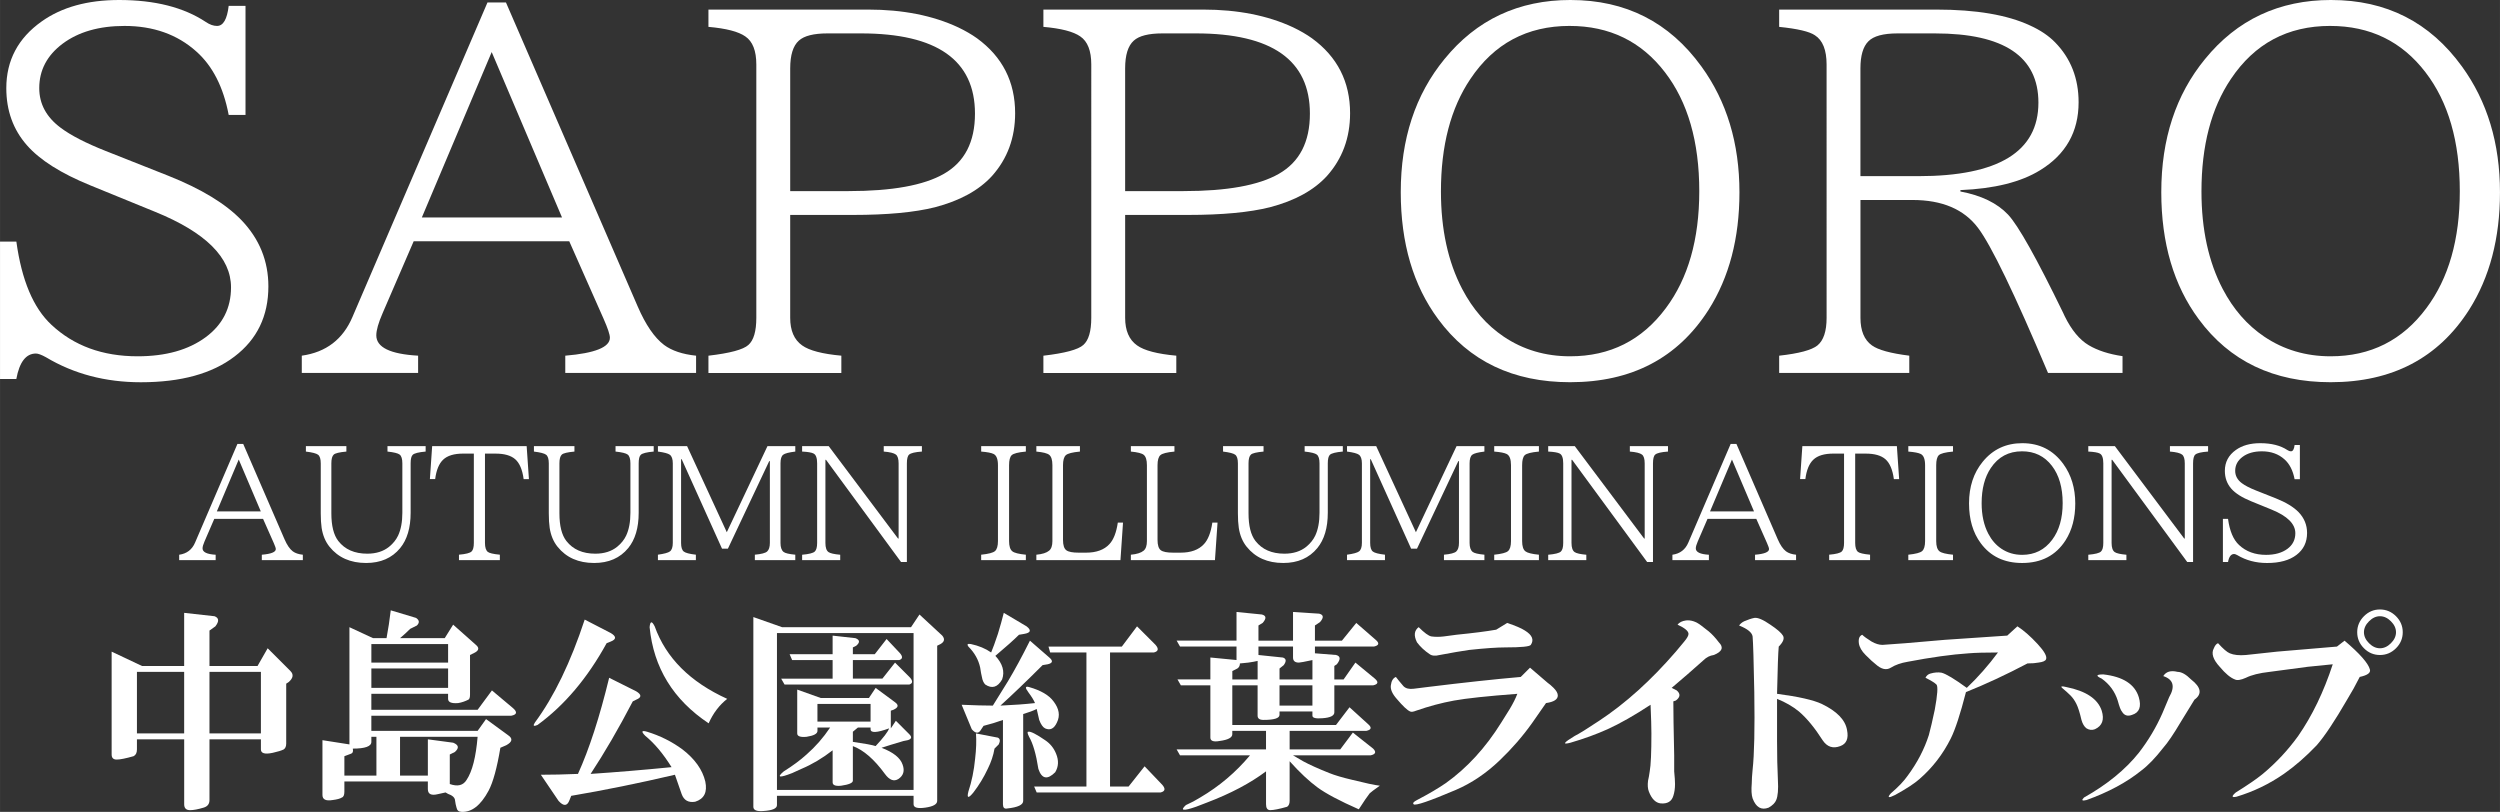 <?xml version="1.0" encoding="UTF-8"?><svg id="b" xmlns="http://www.w3.org/2000/svg" width="77.431mm" height="25.146mm" viewBox="0 0 219.489 71.281"><rect x="0" y="0" width="219.489" height="71.281" fill="#333333" stroke="none"/><defs><style>.d{fill:#fff;}</style></defs><g id="c"><path class="d" d="M0,21.212h1.435c.465,3.391,1.49,5.824,3.076,7.301,1.969,1.846,4.491,2.769,7.567,2.769,2.475,0,4.471-.561,5.988-1.683,1.476-1.095,2.215-2.552,2.215-4.372,0-2.613-2.222-4.823-6.665-6.63l-5.681-2.32c-2.584-1.054-4.443-2.231-5.578-3.53-1.203-1.368-1.805-3.038-1.805-5.009C.554,5.301,1.586,3.351,3.65,1.887c1.764-1.258,4.033-1.887,6.809-1.887,3.131,0,5.667.643,7.608,1.928.342.233.67.349.984.349.547,0,.889-.588,1.025-1.764h1.477v9.577h-1.477c-.465-2.447-1.415-4.307-2.851-5.578-1.668-1.49-3.767-2.235-6.296-2.235-2.228,0-4.04.52-5.434,1.56-1.367,1.026-2.051,2.327-2.051,3.9,0,1.382.622,2.538,1.866,3.469.889.671,2.215,1.355,3.978,2.053l5.496,2.176c2.885,1.149,5.024,2.45,6.419,3.9,1.572,1.642,2.358,3.578,2.358,5.809,0,2.6-.991,4.653-2.974,6.158-1.969,1.505-4.71,2.258-8.224,2.258-3.103,0-5.879-.731-8.326-2.194-.397-.219-.69-.328-.882-.328-.875,0-1.449.745-1.723,2.235H0v-12.059Z"/><path class="d" d="M42.799.214h1.62l11.566,26.689c.697,1.613,1.47,2.74,2.317,3.382.684.506,1.62.82,2.81.943v1.517h-11.484v-1.517c2.611-.219,3.917-.745,3.917-1.579,0-.273-.185-.827-.554-1.661l-3.015-6.806h-13.658l-2.728,6.314c-.369.848-.554,1.497-.554,1.947,0,1.053,1.224,1.647,3.671,1.784v1.517h-10.213v-1.517c2.133-.3,3.616-1.435,4.45-3.402L42.799.214ZM43.168,4.571l-6.132,14.52h12.305l-6.173-14.52Z"/><path class="d" d="M62.198.841h14.027c3.035,0,5.667.52,7.895,1.559.629.301,1.183.622,1.661.964,2.228,1.625,3.343,3.817,3.343,6.576,0,2.158-.677,3.995-2.03,5.51-1.148,1.257-2.816,2.172-5.004,2.745-1.791.451-4.197.676-7.219.676h-5.496v9.031c0,1.122.349,1.93,1.046,2.422.629.452,1.777.752,3.445.903v1.519h-11.669v-1.517c1.887-.219,3.056-.533,3.507-.943.465-.41.697-1.203.697-2.378V5.66c0-1.203-.321-2.023-.964-2.461-.602-.424-1.682-.704-3.24-.841V.841ZM69.376,16.778h5.127c3.814,0,6.604-.505,8.367-1.516,1.818-1.038,2.728-2.799,2.728-5.284,0-4.697-3.336-7.046-10.008-7.046h-2.933c-1.217,0-2.058.212-2.522.636-.506.451-.759,1.263-.759,2.437v10.773Z"/><path class="d" d="M91.605.841h14.027c3.035,0,5.668.52,7.896,1.559.629.301,1.182.622,1.66.964,2.228,1.625,3.344,3.817,3.344,6.576,0,2.158-.678,3.995-2.031,5.51-1.149,1.257-2.816,2.172-5.004,2.745-1.791.451-4.197.676-7.218.676h-5.496v9.031c0,1.122.349,1.93,1.046,2.422.629.452,1.777.752,3.445.903v1.519h-11.669v-1.517c1.887-.219,3.056-.533,3.507-.943.465-.41.697-1.203.697-2.378V5.66c0-1.203-.321-2.023-.964-2.461-.602-.424-1.682-.704-3.24-.841V.841ZM98.782,16.778h5.127c3.814,0,6.603-.505,8.367-1.516,1.818-1.038,2.728-2.799,2.728-5.284,0-4.697-3.336-7.046-10.008-7.046h-2.933c-1.217,0-2.058.212-2.522.636-.506.451-.759,1.263-.759,2.437v10.773Z"/><path class="d" d="M137.889,0c4.84,0,8.668,1.943,11.484,5.829,2.228,3.065,3.344,6.752,3.344,11.062,0,4.023-.902,7.457-2.707,10.303-2.707,4.242-6.762,6.363-12.162,6.363-5.004,0-8.865-1.847-11.586-5.542-2.188-2.955-3.281-6.67-3.281-11.145,0-4.666,1.277-8.559,3.834-11.678,2.816-3.462,6.508-5.193,11.074-5.193ZM137.807,2.276c-3.732,0-6.637,1.553-8.715,4.66-1.723,2.559-2.584,5.85-2.584,9.874,0,3.326.621,6.179,1.865,8.56.93,1.779,2.147,3.175,3.65,4.188,1.709,1.149,3.65,1.724,5.824,1.724,3.514,0,6.316-1.409,8.408-4.229,1.955-2.614,2.934-6.035,2.934-10.264,0-4.352-1.006-7.835-3.016-10.448-2.078-2.709-4.867-4.064-8.367-4.064Z"/><path class="d" d="M156.202.841h13.803c3.486,0,6.226.465,8.223,1.395.902.41,1.635.902,2.195,1.476,1.381,1.408,2.07,3.165,2.07,5.269,0,2.597-1.127,4.586-3.383,5.966-1.682,1.039-4.014,1.62-6.994,1.743v.123c1.832.342,3.227,1.018,4.184,2.03.889.943,2.502,3.82,4.84,8.632l.123.267c.602,1.23,1.307,2.084,2.113,2.563.779.465,1.77.786,2.973.964v1.476h-6.541c-2.94-6.964-4.99-11.213-6.152-12.745-1.23-1.628-3.145-2.442-5.742-2.442h-4.574v10.344c0,1.136.336,1.943,1.006,2.422.547.397,1.641.698,3.281.903v1.518h-11.424v-1.517c1.736-.191,2.858-.492,3.363-.902.533-.438.801-1.244.801-2.419V5.66c0-1.271-.342-2.126-1.025-2.563-.478-.328-1.525-.574-3.139-.738V.841ZM163.338,15.466h5.086c7.027,0,10.541-2.15,10.541-6.451,0-4.055-3.027-6.082-9.084-6.082h-3.281c-1.258,0-2.113.232-2.565.697-.465.464-.697,1.256-.697,2.376v9.46Z"/><path class="d" d="M204.661,0c4.84,0,8.668,1.943,11.484,5.829,2.228,3.065,3.344,6.752,3.344,11.062,0,4.023-.902,7.457-2.707,10.303-2.707,4.242-6.762,6.363-12.162,6.363-5.004,0-8.865-1.847-11.586-5.542-2.188-2.955-3.281-6.67-3.281-11.145,0-4.666,1.277-8.559,3.834-11.678,2.816-3.462,6.508-5.193,11.074-5.193ZM204.579,2.276c-3.732,0-6.637,1.553-8.715,4.66-1.723,2.559-2.584,5.85-2.584,9.874,0,3.326.621,6.179,1.865,8.56.93,1.779,2.147,3.175,3.65,4.188,1.709,1.149,3.65,1.724,5.824,1.724,3.514,0,6.316-1.409,8.408-4.229,1.955-2.614,2.934-6.035,2.934-10.264,0-4.352-1.006-7.835-3.016-10.448-2.078-2.709-4.867-4.064-8.367-4.064Z"/><path class="d" d="M20.844,38.976h.508l3.627,8.371c.219.505.461.859.727,1.06.214.159.508.257.881.296v.476h-3.602v-.476c.819-.068,1.228-.233,1.228-.495,0-.085-.058-.259-.174-.52l-.945-2.134h-4.283l-.856,1.98c-.116.266-.174.469-.174.611,0,.33.384.516,1.151.559v.476h-3.203v-.476c.669-.094,1.134-.45,1.395-1.067l3.718-8.66ZM20.959,40.345l-1.923,4.553h3.859l-1.936-4.553Z"/><path class="d" d="M26.852,39.171h3.557v.476c-.609.056-.978.143-1.107.264-.142.129-.212.386-.212.771v4.386c0,1.098.204,1.908.611,2.431.579.742,1.426,1.113,2.541,1.113.776,0,1.415-.202,1.917-.605.356-.291.62-.62.791-.984.248-.532.373-1.201.373-2.007v-4.335c0-.39-.079-.647-.238-.771-.15-.116-.506-.204-1.068-.264v-.476h3.351v.476c-.618.056-.995.15-1.132.283-.124.116-.186.367-.186.752v4.335c0,1.325-.307,2.36-.919,3.106-.716.871-1.713,1.306-2.991,1.306-1.376,0-2.446-.474-3.209-1.421-.36-.446-.592-.999-.695-1.659-.051-.347-.077-.774-.077-1.28v-4.386c0-.386-.079-.639-.238-.759-.15-.116-.506-.208-1.067-.276v-.476Z"/><path class="d" d="M37.94,39.171h8.297l.199,2.894h-.463c-.111-.832-.36-1.415-.746-1.75-.377-.326-.95-.489-1.717-.489h-.933v7.84c0,.395.084.659.251.791.133.107.484.189,1.055.244v.476h-3.589v-.476c.596-.051.965-.145,1.107-.283.133-.129.199-.38.199-.753v-7.84h-.933c-.802,0-1.389.178-1.762.534-.364.343-.598.912-.701,1.705h-.463l.199-2.894Z"/><path class="d" d="M46.875,39.171h3.557v.476c-.609.056-.977.143-1.106.264-.142.129-.212.386-.212.771v4.386c0,1.098.203,1.908.611,2.431.579.742,1.425,1.113,2.54,1.113.776,0,1.415-.202,1.917-.605.356-.291.62-.62.791-.984.249-.532.373-1.201.373-2.007v-4.335c0-.39-.08-.647-.238-.771-.15-.116-.506-.204-1.068-.264v-.476h3.351v.476c-.618.056-.995.15-1.132.283-.125.116-.187.367-.187.752v4.335c0,1.325-.307,2.36-.92,3.106-.716.871-1.713,1.306-2.991,1.306-1.376,0-2.446-.474-3.209-1.421-.36-.446-.592-.999-.694-1.659-.052-.347-.077-.774-.077-1.28v-4.386c0-.386-.08-.639-.238-.759-.15-.116-.506-.208-1.067-.276v-.476Z"/><path class="d" d="M57.764,39.171h2.56l3.485,7.557,3.57-7.557h2.444v.476c-.561.068-.915.161-1.061.276-.159.12-.238.373-.238.759v6.984c0,.382.09.645.27.791.137.111.48.193,1.029.244v.476h-3.55v-.476c.57-.051.93-.145,1.08-.283.159-.146.238-.397.238-.753v-7.177h-.058l-3.627,7.686h-.515l-3.543-7.859h-.052v7.351c0,.382.08.635.238.759.15.12.504.212,1.061.276v.476h-3.332v-.476c.553-.077.905-.173,1.055-.289.168-.128.251-.377.251-.746v-6.984c0-.377-.088-.63-.264-.759-.15-.111-.498-.204-1.042-.276v-.476Z"/><path class="d" d="M70.423,39.171h2.334l6.085,8.11h.051v-6.599c0-.391-.08-.647-.238-.772-.172-.133-.528-.221-1.068-.264v-.476h3.351v.476c-.596.043-.969.131-1.119.264-.133.112-.2.369-.2.772v8.66h-.514l-6.586-8.972h-.052v7.3c0,.412.092.68.276.804.154.107.496.185,1.023.231v.476h-3.344v-.476c.6-.052.971-.146,1.112-.283.137-.129.206-.38.206-.753v-6.987c0-.467-.103-.755-.309-.862-.163-.09-.5-.148-1.01-.174v-.476Z"/><path class="d" d="M86.142,39.171h3.923v.476c-.673.06-1.089.167-1.248.321-.15.15-.225.442-.225.875v6.663c0,.45.096.75.29.9.171.137.566.236,1.183.296v.476h-3.923v-.476c.644-.068,1.046-.173,1.21-.315.176-.15.264-.444.264-.881v-6.663c0-.527-.127-.856-.379-.984-.193-.099-.558-.17-1.094-.212v-.476Z"/><path class="d" d="M90.986,39.171h3.827v.476c-.656.06-1.068.165-1.235.315-.167.15-.251.444-.251.881v6.56c0,.459.096.761.29.907.188.142.548.212,1.08.212h.656c.904,0,1.586-.249,2.045-.746.365-.386.611-1.016.74-1.891h.457l-.225,3.293h-7.384v-.476c.519-.047.892-.165,1.119-.353.193-.159.29-.439.29-.843v-6.663c0-.45-.092-.752-.277-.907-.167-.138-.544-.234-1.132-.289v-.476Z"/><path class="d" d="M99.284,39.171h3.827v.476c-.656.06-1.067.165-1.234.315-.167.15-.251.444-.251.881v6.56c0,.459.096.761.289.907.189.142.549.212,1.081.212h.656c.905,0,1.586-.249,2.045-.746.365-.386.611-1.016.74-1.891h.457l-.227,3.293h-7.383v-.476c.519-.047.892-.165,1.119-.353.193-.159.29-.439.29-.843v-6.663c0-.45-.092-.752-.276-.907-.168-.138-.545-.234-1.132-.289v-.476Z"/><path class="d" d="M107.376,39.171h3.557v.476c-.609.056-.979.143-1.106.264-.142.129-.212.386-.212.771v4.386c0,1.098.203,1.908.611,2.431.578.742,1.426,1.113,2.539,1.113.777,0,1.416-.202,1.918-.605.355-.291.619-.62.791-.984.248-.532.373-1.201.373-2.007v-4.335c0-.39-.08-.647-.238-.771-.15-.116-.506-.204-1.068-.264v-.476h3.352v.476c-.617.056-.994.15-1.133.283-.123.116-.186.367-.186.752v4.335c0,1.325-.307,2.36-.92,3.106-.717.871-1.713,1.306-2.99,1.306-1.377,0-2.447-.474-3.21-1.421-.36-.446-.592-.999-.694-1.659-.052-.347-.078-.774-.078-1.28v-4.386c0-.386-.078-.639-.237-.759-.149-.116-.506-.208-1.067-.276v-.476Z"/><path class="d" d="M118.264,39.171h2.561l3.486,7.557,3.568-7.557h2.445v.476c-.562.068-.916.161-1.062.276-.158.12-.238.373-.238.759v6.984c0,.382.09.645.272.791.137.111.48.193,1.029.244v.476h-3.551v-.476c.57-.051.93-.145,1.08-.283.158-.146.238-.397.238-.753v-7.177h-.059l-3.627,7.686h-.514l-3.545-7.859h-.051v7.351c0,.382.078.635.238.759.149.12.504.212,1.061.276v.476h-3.332v-.476c.553-.077.904-.173,1.055-.289.168-.128.252-.377.252-.746v-6.984c0-.377-.088-.63-.264-.759-.15-.111-.498-.204-1.043-.276v-.476Z"/><path class="d" d="M131.186,39.171h3.924v.476c-.674.06-1.09.167-1.248.321-.15.15-.225.442-.225.875v6.663c0,.45.096.75.289.9.172.137.566.236,1.184.296v.476h-3.924v-.476c.644-.068,1.047-.173,1.209-.315.176-.15.264-.444.264-.881v-6.663c0-.527-.125-.856-.379-.984-.193-.099-.557-.17-1.094-.212v-.476Z"/><path class="d" d="M135.926,39.171h2.336l6.084,8.11h.051v-6.599c0-.391-.078-.647-.238-.772-.172-.133-.527-.221-1.066-.264v-.476h3.35v.476c-.596.043-.969.131-1.119.264-.133.112-.199.369-.199.772v8.66h-.514l-6.586-8.972h-.053v7.3c0,.412.094.68.277.804.154.107.496.185,1.023.231v.476h-3.346v-.476c.602-.052.973-.146,1.113-.283.137-.129.205-.38.205-.753v-6.987c0-.467-.102-.755-.309-.862-.162-.09-.498-.148-1.01-.174v-.476Z"/><path class="d" d="M151.942,38.976h.51l3.627,8.371c.219.505.461.859.727,1.06.215.159.508.257.881.296v.476h-3.602v-.476c.818-.068,1.229-.233,1.229-.495,0-.085-.059-.259-.174-.52l-.945-2.134h-4.283l-.855,1.98c-.115.266-.174.469-.174.611,0,.33.383.516,1.15.559v.476h-3.203v-.476c.67-.094,1.135-.45,1.397-1.067l3.717-8.66ZM152.059,40.345l-1.924,4.553h3.859l-1.935-4.553Z"/><path class="d" d="M158.241,39.171h8.297l.199,2.894h-.463c-.111-.832-.361-1.415-.746-1.75-.377-.326-.951-.489-1.717-.489h-.934v7.84c0,.395.084.659.25.791.133.107.486.189,1.057.244v.476h-3.59v-.476c.596-.051.965-.145,1.105-.283.133-.129.201-.38.201-.753v-7.84h-.934c-.803,0-1.389.178-1.762.534-.365.343-.6.912-.701,1.705h-.463l.199-2.894Z"/><path class="d" d="M167.542,39.171h3.924v.476c-.674.06-1.09.167-1.248.321-.15.15-.227.442-.227.875v6.663c0,.45.098.75.291.9.17.137.565.236,1.184.296v.476h-3.924v-.476c.643-.068,1.045-.173,1.209-.315.176-.15.264-.444.264-.881v-6.663c0-.527-.127-.856-.379-.984-.193-.099-.559-.17-1.094-.212v-.476Z"/><path class="d" d="M177.549,38.911c1.518,0,2.719.609,3.602,1.827.699.961,1.049,2.117,1.049,3.468,0,1.261-.283,2.337-.85,3.229-.85,1.329-2.121,1.994-3.815,1.994-1.568,0-2.779-.579-3.633-1.737-.688-.926-1.029-2.09-1.029-3.493,0-1.462.4-2.683,1.203-3.66.883-1.085,2.041-1.628,3.473-1.628ZM177.524,39.624c-1.172,0-2.082.487-2.734,1.46-.541.802-.81,1.833-.81,3.095,0,1.042.195,1.937.586,2.683.291.558.672.995,1.145,1.312.535.36,1.145.54,1.826.54,1.102,0,1.981-.442,2.637-1.325.613-.819.92-1.892.92-3.217,0-1.364-.315-2.455-.945-3.275-.652-.849-1.525-1.274-2.623-1.274Z"/><path class="d" d="M183.344,39.171h2.336l6.084,8.11h.051v-6.599c0-.391-.078-.647-.238-.772-.172-.133-.527-.221-1.066-.264v-.476h3.35v.476c-.596.043-.969.131-1.119.264-.133.112-.199.369-.199.772v8.66h-.514l-6.586-8.972h-.053v7.3c0,.412.094.68.277.804.154.107.496.185,1.023.231v.476h-3.346v-.476c.602-.052.973-.146,1.113-.283.137-.129.205-.38.205-.753v-6.987c0-.467-.102-.755-.309-.862-.162-.09-.498-.148-1.01-.174v-.476Z"/><path class="d" d="M195.161,45.557h.451c.144,1.063.467,1.827.965,2.29.617.579,1.408.868,2.373.868.775,0,1.4-.176,1.877-.528.463-.343.695-.8.695-1.37,0-.819-.697-1.512-2.09-2.078l-1.783-.727c-.809-.33-1.393-.699-1.748-1.106-.377-.429-.567-.952-.567-1.57,0-.763.324-1.375.971-1.833.553-.395,1.266-.592,2.137-.592.98,0,1.775.202,2.385.605.108.073.211.109.309.109.172,0,.279-.185.322-.553h.463v3.003h-.463c-.146-.767-.443-1.351-.894-1.749-.523-.467-1.182-.701-1.975-.701-.699,0-1.268.163-1.703.489-.43.322-.644.73-.644,1.223,0,.433.195.795.586,1.087.279.21.695.424,1.248.643l1.723.682c.906.36,1.576.768,2.014,1.222.492.515.74,1.122.74,1.821,0,.815-.31,1.458-.934,1.93-.617.472-1.476.708-2.578.708-.975,0-1.844-.23-2.611-.689-.125-.068-.217-.102-.277-.102-.274,0-.455.233-.539.701h-.451v-3.782Z"/><path class="d" d="M12.021,64.911v.888c0,.297-.099.494-.296.593-.691.197-1.185.296-1.481.296s-.444-.148-.444-.444v-9.032l2.665,1.259h3.702v-4.664l2.666.296c.395.148.419.444.074.889l-.518.37v3.109h4.22l.889-1.555,1.999,1.999c.296.296.246.617-.149.962l-.222.148v5.256c0,.247-.074.419-.222.518-.198.099-.518.198-.962.296-.691.148-1.037.049-1.037-.296v-.888h-4.516v5.331c0,.346-.173.567-.518.666-.493.148-.889.222-1.185.222-.346,0-.518-.173-.518-.519v-5.701h-4.146ZM12.021,64.393h4.146v-5.405h-4.146v5.405ZM18.389,58.988v5.405h4.516v-5.405h-4.516Z"/><path class="d" d="M30.234,68.613v.889c0,.296-.074.469-.222.518-.148.099-.42.172-.815.222-.592.099-.889-.049-.889-.444v-4.812l2.369.371v-10.291l2.073.962h1.185c.148-.79.272-1.604.37-2.443l2.221.666c.296.198.321.419.074.666l-.592.296c-.296.296-.593.568-.889.815h3.924l.74-1.185,1.999,1.777c.296.247.272.469-.074.666l-.444.222v3.48c0,.247-.049.395-.148.444-.296.148-.593.247-.889.296-.592.049-.889-.074-.889-.37v-.444h-6.737v1.406h9.329l1.258-1.703,1.851,1.555c.395.346.346.568-.148.666h-12.29v1.333h9.329l.74-1.037,1.925,1.407c.444.296.395.592-.148.888l-.518.223c-.297,1.776-.642,3.035-1.037,3.775-.69,1.283-1.48,1.9-2.369,1.851-.247,0-.395-.123-.444-.37-.049-.148-.099-.395-.148-.741-.05-.148-.173-.272-.37-.37-.148-.049-.296-.123-.444-.222l-.667.148c-.592.148-.888-.001-.888-.444v-.666h-7.33ZM30.234,68.095h2.813v-3.406h-.444v.444c0,.395-.543.592-1.629.592.049.247,0,.395-.148.444l-.592.223v1.703ZM32.603,58.174h6.737v-1.628h-6.737v1.628ZM32.603,60.395h6.737v-1.703h-6.737v1.703ZM35.12,64.689v3.406h2.443v-3.184l2.221.296c.494.197.543.469.148.815l-.444.222v2.591c.691.247,1.185.123,1.48-.37.494-.74.815-1.999.963-3.776h-6.811Z"/><path class="d" d="M53.258,56.471c-1.678,3.06-3.702,5.454-6.071,7.182-.346.148-.42.074-.222-.223,1.678-2.27,3.134-5.281,4.368-9.032l2.295,1.185c.493.296.493.543,0,.74l-.371.148ZM55.554,61.58c-1.234,2.369-2.468,4.491-3.702,6.367,2.221-.148,4.59-.346,7.107-.593-.74-1.185-1.505-2.098-2.295-2.739-.395-.395-.346-.517.148-.37,1.135.346,2.171.864,3.11,1.555,1.085.839,1.752,1.777,1.999,2.813.197.938-.099,1.53-.889,1.777-.592.099-.987-.124-1.185-.666-.197-.543-.395-1.111-.592-1.703-3.159.74-6.194,1.357-9.106,1.851l-.148.37c-.198.543-.518.567-.963.074l-1.555-2.295c.987,0,2.073-.025,3.258-.074.987-2.172,1.9-4.985,2.739-8.44l2.369,1.185c.494.296.494.543,0,.74l-.296.148ZM57.478,54.991c.987,2.764,3.109,4.886,6.367,6.367-.691.543-1.234,1.259-1.629,2.147-3.109-2.073-4.837-4.886-5.183-8.44.049-.543.197-.568.444-.074Z"/><path class="d" d="M68.213,69.872v.814c0,.296-.395.469-1.185.519-.592.049-.888-.074-.888-.371v-16.658l2.517.888h11.328l.74-1.111,1.999,1.851c.247.296.197.543-.148.741l-.296.147v13.623c0,.296-.345.493-1.037.592-.691.099-1.036-.001-1.036-.296v-.74h-11.994ZM68.213,69.353h11.994v-13.771h-11.994v13.771ZM76.875,60.395l1.703,1.259c.346.247.296.469-.148.666l-.222.074v1.555l.444-.666,1.185,1.185c.246.247.197.419-.148.518l-.37.074c-.839.247-1.48.444-1.925.593,1.036.395,1.653.888,1.851,1.48.197.543.074.962-.37,1.259-.395.247-.79.099-1.185-.444-.938-1.283-1.875-2.098-2.813-2.443v3.035c0,.198-.345.346-1.036.444-.494.05-.74-.049-.74-.296v-2.813c-.889.691-1.802,1.234-2.739,1.629-.198.099-.469.222-.814.37-1.136.444-1.382.395-.74-.148.789-.494,1.456-.987,1.999-1.481.789-.691,1.48-1.48,2.073-2.369h-1.111v.296c0,.247-.32.419-.962.518-.543.05-.815-.049-.815-.296v-3.85l2.073.741h4.22l.592-.889ZM78.578,58.174l1.332,1.333c.247.296.222.494-.074.593h-10.957l-.296-.518h4.517v-1.629h-3.554l-.222-.518h3.776v-1.629l1.999.222c.395.148.419.37.074.666l-.296.148v.592h1.925l1.037-1.333,1.185,1.259c.247.296.222.493-.074.592h-4.072v1.629h2.592l1.11-1.407ZM71.767,61.802v1.555h4.665v-1.555h-4.665ZM74.876,65.133c1.037.148,1.703.272,1.999.37.691-.74,1.086-1.259,1.185-1.555-1.086.395-1.628.42-1.628.074v-.148h-1.111l-.444.37v.889Z"/><path class="d" d="M86.352,63.727l-.296.444c-.198.247-.444.198-.74-.148l-.888-2.147c1.135.05,2.048.074,2.739.074.246-.395.69-1.11,1.332-2.147.593-.987,1.234-2.171,1.925-3.554l1.703,1.481c.346.296.296.493-.148.592l-.444.074c-1.382,1.382-2.616,2.566-3.702,3.554,1.135-.049,2.147-.123,3.035-.222-.099-.246-.296-.567-.592-.962-.296-.395-.272-.543.074-.444,1.036.296,1.752.716,2.147,1.259.494.642.592,1.259.296,1.851-.247.543-.592.716-1.037.518-.197-.099-.37-.346-.518-.74-.049-.247-.124-.567-.222-.963-.296.148-.691.297-1.185.444v7.626c0,.345-.469.567-1.407.666-.247.05-.37-.074-.37-.37v-7.403c-.543.197-1.111.37-1.703.518ZM87.388,57.581c.642.692.839,1.382.593,2.073-.396.691-.889.839-1.481.444-.148-.148-.247-.37-.296-.666-.049-.197-.099-.469-.148-.814-.148-.691-.494-1.308-1.037-1.851-.148-.197-.074-.272.222-.222.691.148,1.283.395,1.777.74.148-.346.346-.889.592-1.629.197-.642.37-1.259.518-1.851l1.999,1.185c.444.345.37.567-.222.666l-.444.074c-.444.444-1.136,1.061-2.073,1.851ZM85.685,64.393l1.925.37c.197.099.222.296.074.592l-.371.37c-.099.592-.296,1.185-.592,1.777-.346.74-.765,1.432-1.259,2.073-.444.543-.592.518-.444-.074.296-.889.494-1.851.593-2.888.099-.839.123-1.579.074-2.221ZM91.163,67.502c-.198-1.283-.469-2.221-.814-2.813-.148-.296-.173-.444-.074-.444.197-.049.69.198,1.48.74.444.297.765.691.963,1.185.246.593.222,1.136-.074,1.629-.691.691-1.185.593-1.481-.296ZM100.492,67.28l1.555,1.629c.296.346.247.568-.148.666h-10.883l-.222-.519h4.59v-11.771h-3.184l-.148-.518h6.441l1.333-1.776,1.628,1.628c.296.346.247.568-.148.666h-3.85v11.771h1.628l1.407-1.777Z"/><path class="d" d="M118.778,64.319l1.777,1.407c.297.296.223.494-.223.592h-6.811c.346.197.641.37.889.518.543.296,1.307.642,2.295,1.036.494.197,1.16.395,1.998.592,1.186.296,2,.469,2.443.518-.492.346-.789.568-.889.666-.197.247-.518.716-.961,1.407-1.68-.74-2.889-1.382-3.629-1.925-.74-.543-1.555-1.308-2.443-2.295v3.479c0,.247-.074.419-.221.518-.691.197-1.186.296-1.482.296-.246,0-.369-.173-.369-.519v-2.887c-1.383,1.037-3.109,1.95-5.183,2.739-.247.099-.567.222-.962.37-1.136.395-1.432.345-.889-.148.444-.197.864-.42,1.258-.666,1.679-.987,3.135-2.222,4.369-3.702h-6.146l-.296-.519h7.848v-1.628h-2.961v.296c0,.296-.371.493-1.111.592-.543.099-.814,0-.814-.296v-4.59h-2.591l-.296-.518h2.887v-1.925l2.295.222v-1.185h-4.96l-.296-.518h5.256v-2.517l2.222.222c.396.099.419.346.073.741l-.369.222v1.333h3.035v-2.517l2.295.148c.395.099.42.345.074.74l-.445.296v1.333h2.369l1.26-1.555,1.703,1.481c.346.296.295.493-.148.592h-5.184v.593l1.851.147c.395.099.42.371.074.815l-.223.148v1.185h.815l1.037-1.481,1.703,1.407c.346.296.295.494-.148.592h-3.406v2.369c0,.296-.346.469-1.035.518-.594.05-.889-.025-.889-.222v-.37h-2.889v.296c0,.296-.469.444-1.406.444-.346,0-.518-.123-.518-.37v-2.666h-2.221v3.48h9.105l1.186-1.555,1.629,1.48c.344.296.295.494-.148.592h-6.738v1.628h4.443l1.109-1.48ZM110.413,58.026c-.197.049-.469.099-.814.148-.444.049-.691.074-.74.074,0,.198-.074.345-.223.444l-.443.223v.74h2.221v-1.629ZM110.487,56.767v.74l2.147.223c.297.099.32.32.074.666l-.371.296v.963h2.889v-1.703c-.691.148-1.086.222-1.186.222-.346,0-.518-.148-.518-.444v-.963h-3.035ZM112.336,60.173v1.777h2.889v-1.777h-2.889Z"/><path class="d" d="M134.327,58.618c.295.246.815.691,1.555,1.333.146.099.32.247.518.444.246.247.369.469.369.666,0,.346-.344.568-1.035.666l-1.186,1.703c-.838,1.185-1.801,2.295-2.887,3.332-1.185,1.135-2.469,1.999-3.85,2.591-2.32.987-3.555,1.407-3.701,1.259-.1-.099-.002-.222.295-.37,1.037-.543,1.875-1.036,2.518-1.48,1.875-1.333,3.504-3.109,4.887-5.331.246-.395.492-.789.74-1.185.295-.493.518-.938.666-1.332-2.615.197-4.467.395-5.553.592-1.086.198-2.197.494-3.332.889-.246.099-.42.123-.517.074-.248-.099-.643-.469-1.186-1.111-.395-.444-.566-.839-.518-1.185.049-.395.197-.642.443-.74.148.198.371.469.668.814.197.198.492.272.889.223.395-.05.789-.099,1.184-.148,3.209-.395,5.947-.69,8.219-.888l.814-.814ZM132.327,54.694c.74.247,1.258.469,1.555.666.643.395.815.815.518,1.258-.098.148-.838.222-2.221.222-.74,0-1.801.074-3.184.222-.689.099-1.555.247-2.59.444-.397.099-.691.074-.889-.074-.445-.296-.815-.642-1.111-1.037-.297-.592-.246-1.036.148-1.333.494.494.863.765,1.111.814.344.049.715.049,1.109,0,.346-.049.715-.099,1.111-.148,1.48-.148,2.641-.296,3.478-.444l.963-.592Z"/><path class="d" d="M144.913,61.876c-1.432.939-2.689,1.654-3.775,2.147-.986.444-2.072.839-3.258,1.185-.74.197-.617,0,.371-.593.395-.197,1.109-.642,2.146-1.332,2.32-1.53,4.564-3.554,6.736-6.071.197-.247.445-.543.74-.889.248-.296.371-.518.371-.666,0-.246-.32-.518-.963-.814.148-.197.395-.321.74-.37.445-.049.889.099,1.334.444l.666.518c.295.247.592.568.889.962.443.444.295.814-.445,1.11-.346.05-.641.198-.889.444-.937.839-1.875,1.654-2.812,2.443l.443.222c.346.296.322.592-.074.888l-.221.074c0,.889.023,2.468.074,4.738v1.407c.049.494.074.864.074,1.11,0,.395-.051.741-.148,1.037-.148.494-.52.716-1.111.666-.443-.049-.789-.395-1.037-1.036-.098-.247-.123-.567-.072-.963.049-.197.098-.469.146-.814.1-.543.148-1.654.148-3.332,0-.543-.025-1.382-.074-2.518Z"/><path class="d" d="M156.018,60.914c1.875.247,3.184.543,3.924.888,1.332.642,2.072,1.407,2.221,2.295.148.741-.049,1.21-.592,1.407-.641.247-1.16.074-1.555-.518-.691-1.085-1.383-1.925-2.072-2.517-.543-.444-1.185-.815-1.926-1.111v3.702c0,1.283.025,2.419.074,3.406.049.839,0,1.431-.148,1.777-.098.247-.32.469-.666.666-.643.247-1.111-.025-1.406-.814-.1-.296-.123-.741-.074-1.333,0-.296.025-.691.074-1.185.148-1.333.197-3.604.148-6.812-.051-2.715-.1-4.343-.148-4.886-.049-.345-.445-.666-1.186-.962.1-.148.248-.272.445-.37.346-.148.641-.247.889-.296.295-.049.764.148,1.406.592.592.395.963.716,1.109.962.149.247.025.568-.369.962-.049.494-.1,1.876-.148,4.146Z"/><path class="d" d="M175.415,57.286c-1.135,0-1.998.025-2.59.074-1.48.099-3.258.345-5.33.74-.594.099-1.086.272-1.482.518-.395.246-.838.148-1.332-.296-.197-.147-.494-.419-.889-.815-.346-.345-.543-.69-.592-1.036-.049-.395.049-.642.297-.74.146.148.418.346.814.592.344.198.666.296.961.296.889-.049,2.715-.197,5.479-.444l5.479-.371.889-.814c.543.345,1.137.863,1.777,1.555.592.642.84,1.086.74,1.332-.049.148-.272.247-.666.296-.246.049-.568.074-.963.074-1.875.987-3.676,1.826-5.404,2.517-.494,1.925-.938,3.282-1.332,4.072-.691,1.382-1.605,2.566-2.74,3.554-.443.395-1.16.863-2.147,1.406-.592.296-.717.247-.371-.148.643-.543,1.137-1.061,1.482-1.555.838-1.135,1.455-2.32,1.85-3.554.148-.543.32-1.283.519-2.221.246-1.333.295-2.073.146-2.221-.148-.148-.469-.346-.961-.593.098-.197.246-.32.443-.37.346-.099.666-.123.963-.074.395.099,1.135.543,2.221,1.333.986-.938,1.9-1.975,2.738-3.109Z"/><path class="d" d="M182.745,63.209c-.148-.642-.297-1.11-.445-1.407-.146-.296-.32-.543-.518-.741-.197-.197-.443-.419-.74-.666-.148-.148-.025-.173.369-.074,1.729.346,2.766,1.037,3.111,2.073.246.79.049,1.333-.594,1.629-.246.099-.492.074-.74-.074-.197-.148-.346-.395-.443-.74ZM192.665,61.431l-1.184,1.925c-.642,1.086-1.16,1.851-1.555,2.296-.691.888-1.334,1.555-1.926,1.998-1.283,1.037-2.887,1.9-4.812,2.591-.395.099-.469.024-.221-.222,2.023-1.136,3.627-2.443,4.811-3.924.84-1.085,1.531-2.246,2.074-3.48l.592-1.406c.543-.938.371-1.555-.518-1.851.246-.395.666-.518,1.258-.37.346,0,.74.222,1.185.666.887.691.986,1.283.295,1.776ZM184.668,59.211c1.728.197,2.764.864,3.109,1.999.248.839.051,1.357-.592,1.555-.395.148-.691.05-.889-.296-.098-.099-.221-.42-.369-.963-.248-.789-.717-1.431-1.406-1.925-.543-.247-.494-.37.146-.37Z"/><path class="d" d="M205.842,56.249c1.334,1.135,2.074,1.974,2.223,2.517.098.296-.199.519-.889.666-.346.691-.717,1.357-1.111,1.999-1.086,1.876-1.975,3.209-2.664,3.998-.94.987-1.9,1.826-2.889,2.518-1.283.889-2.666,1.555-4.146,1.999-.443.099-.469-.025-.072-.37,1.035-.642,1.826-1.185,2.369-1.629,1.184-.987,2.221-2.098,3.109-3.332,1.232-1.776,2.244-3.874,3.035-6.293-.543.05-1.283.124-2.221.223l-3.332.444c-.889.099-1.58.272-2.074.518-.443.198-.764.247-.961.148-.397-.148-.84-.519-1.334-1.11-.592-.642-.764-1.185-.518-1.629.098-.247.223-.395.369-.444.445.494.791.79,1.037.889.346.147.815.197,1.406.147l2.74-.296c2.912-.247,4.664-.395,5.256-.444l.666-.518ZM208.952,57.507c-.543,0-1.012-.197-1.406-.592-.395-.395-.592-.864-.592-1.407,0-.542.197-1.011.592-1.406.395-.395.863-.592,1.406-.592.543,0,1.012.198,1.408.592.395.395.592.864.592,1.406,0,.543-.197,1.012-.592,1.407-.396.395-.865.592-1.408.592ZM208.952,56.916c.346,0,.668-.148.963-.444.297-.296.445-.617.445-.963,0-.345-.148-.666-.445-.962-.295-.296-.617-.444-.963-.444-.344,0-.666.148-.961.444-.297.296-.445.617-.445.962,0,.346.148.667.445.963.295.296.617.444.961.444Z"/></g></svg>